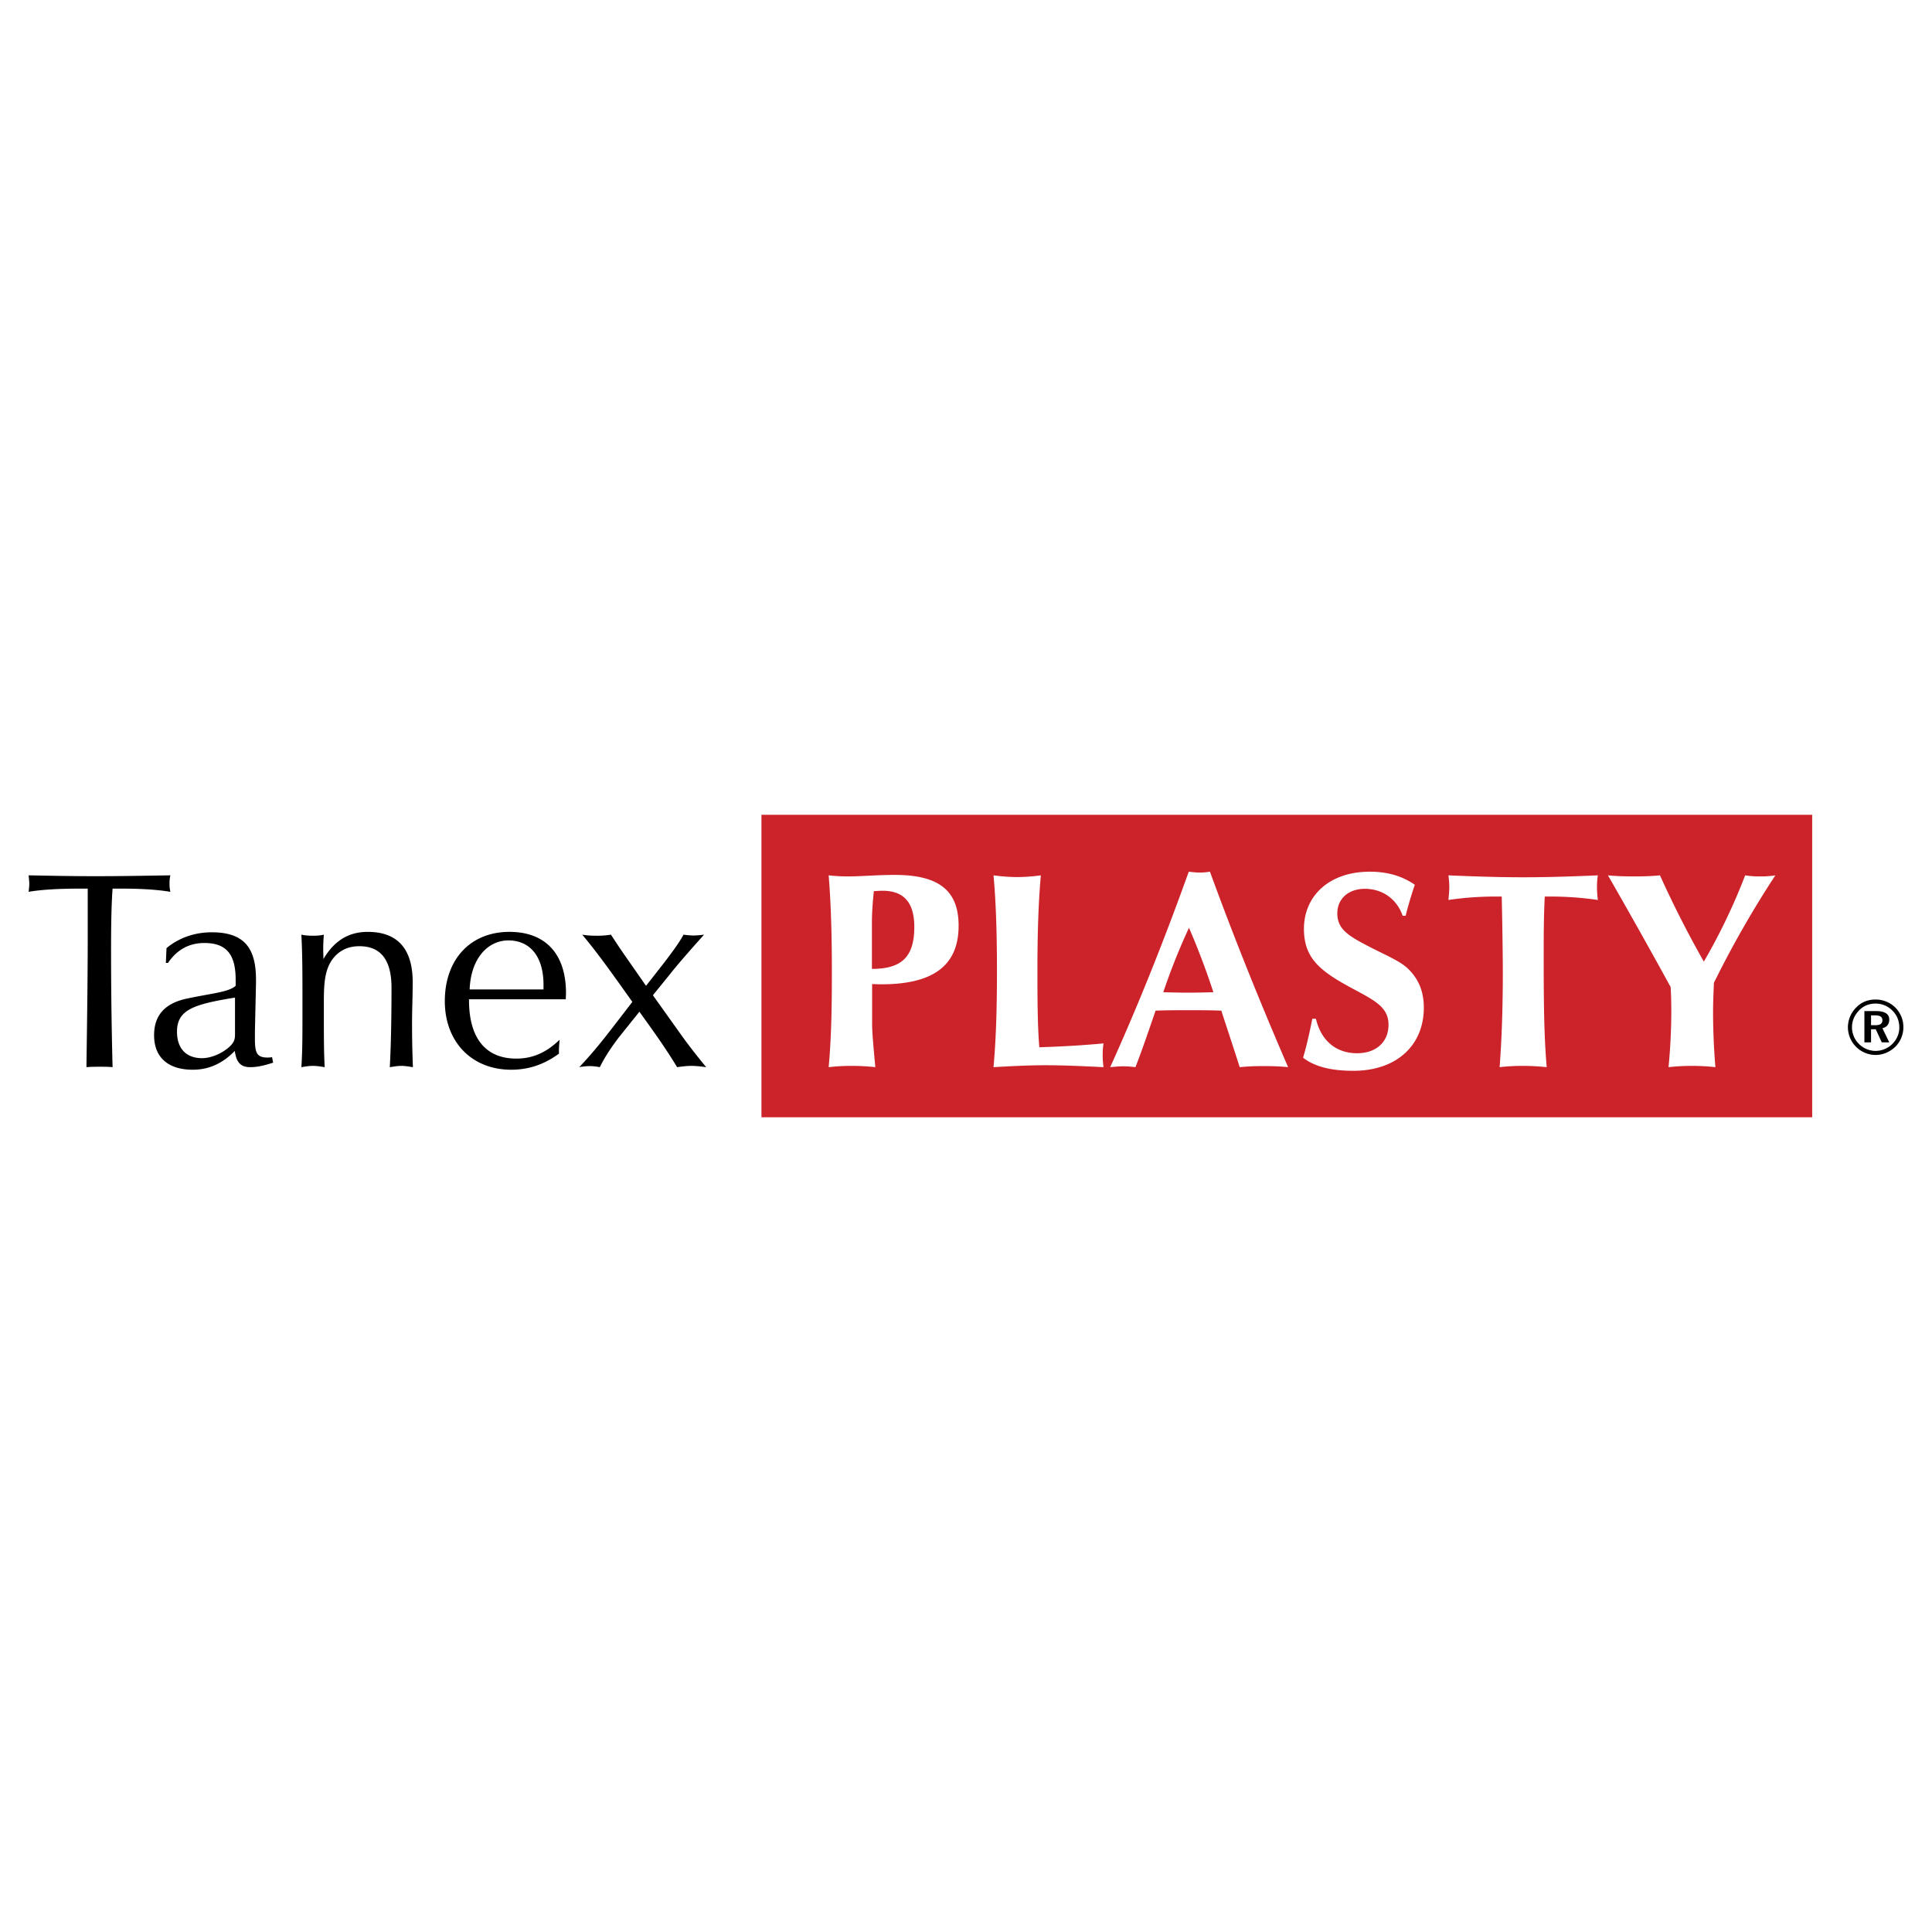 <svg xmlns="http://www.w3.org/2000/svg" width="2500" height="2500" viewBox="0 0 192.756 192.756"><g fill-rule="evenodd" clip-rule="evenodd"><path fill="#fff" d="M0 0h192.756v192.756H0V0z"/><path d="M8.624 106.471c.47-.042.919-.042 1.346-.042.449 0 .854 0 1.261.042-.128-5.147-.15-9.014-.15-11.534 0-2.328.021-4.443.15-6.28h.812c1.9 0 3.545.085 4.955.32a3.677 3.677 0 0 1-.085-.833c0-.278.021-.556.085-.812-2.605.043-5.083.086-7.454.086-2.328 0-4.55-.043-6.686-.086.021.278.064.577.064.876 0 .235-.042.534-.064.769 1.217-.213 2.947-.32 5.169-.32h.726v4.678c-.001 4.122-.065 8.522-.129 13.136zm14.802-1.623c.15 1.132.577 1.623 1.538 1.623.812 0 1.538-.213 2.286-.448l-.107-.556c-.171.043-.341.043-.47.043-1.068 0-1.239-.513-1.239-1.858v-.79l.107-4.784v-.342c0-3.204-1.218-4.721-4.422-4.721-1.729 0-3.311.577-4.507 1.581l-.063 1.474h.213c.875-1.303 2.093-1.987 3.631-1.987 2.264 0 3.119 1.218 3.119 3.673v.599c-.705.641-2.414.747-4.892 1.281-2.179.47-3.246 1.666-3.246 3.652 0 2.179 1.367 3.439 3.866 3.439 1.601.001 2.989-.64 4.186-1.879zm.021-5.319v3.609c0 .428-.021.77-.47 1.218-.769.747-1.922 1.218-2.819 1.218-1.559 0-2.499-.94-2.499-2.648 0-2.222 1.751-2.735 5.788-3.397zm6.621 6.942c.385-.063.748-.128 1.154-.128.384 0 .769.064 1.174.128-.085-1.409-.085-3.161-.085-5.232v-1.261c0-1.879.085-3.289.94-4.378.662-.812 1.517-1.196 2.606-1.196 2.136 0 3.204 1.367 3.204 4.144 0 3.311-.064 5.98-.171 7.924.406-.063.769-.128 1.153-.128.363 0 .747.064 1.153.128a106.602 106.602 0 0 1-.085-4.421c0-1.324.064-2.691.064-4.059 0-3.332-1.517-5.019-4.485-5.019-1.922 0-3.354.897-4.421 2.712 0-.342-.021-.662-.021-1.004 0-.491.021-.94.064-1.431-.342.085-.705.107-1.089.107-.385 0-.769-.021-1.154-.107.107 1.987.107 4.101.107 6.366v1.985c-.001 1.687-.001 3.311-.108 4.87zm16.789-7.753c.107-3.033 1.772-4.892 3.866-4.892 2.158 0 3.503 1.602 3.503 4.422v.47h-7.369zm8.907 6.407v-.32c0-.342.042-.705.064-1.067-1.324 1.281-2.691 1.879-4.314 1.879-3.055 0-4.72-2.028-4.72-5.831V99.7h9.654c0-.235.021-.427.021-.619 0-3.93-2.072-6.109-5.639-6.109-3.887 0-6.45 2.734-6.45 6.92 0 4.037 2.67 6.835 6.621 6.835 1.751.001 3.31-.534 4.763-1.602zm2.029 1.346a6.103 6.103 0 0 1 1.046-.106c.32 0 .662.043 1.004.106.47-.961 1.153-2.008 1.965-3.055l1.986-2.477 1.025 1.431c1.068 1.495 2.008 2.884 2.734 4.101.47-.063.939-.128 1.431-.128s.983.064 1.474.128c-1.73-2.093-2.542-3.289-2.712-3.524l-2.606-3.651 1.645-2.029c.875-1.111 2.029-2.414 3.46-4.016a8.59 8.59 0 0 1-1.047.085 8.26 8.26 0 0 1-1.004-.085c-.342.662-1.047 1.645-2.05 2.948l-1.688 2.157-2.264-3.247c-.427-.619-.833-1.239-1.239-1.858a7.953 7.953 0 0 1-1.431.107c-.47 0-.939-.021-1.431-.107 1.41 1.688 2.584 3.333 3.674 4.849l1.325 1.857-1.858 2.414c-.812 1.045-1.901 2.477-3.439 4.1zM187.123 99.722c-.748 0-1.41.256-1.922.79a2.783 2.783 0 0 0-.834 1.965c0 .727.279 1.41.791 1.944a2.786 2.786 0 0 0 1.965.833c.705 0 1.41-.278 1.965-.812a2.734 2.734 0 0 0 .812-1.965c0-.747-.277-1.409-.791-1.943a2.805 2.805 0 0 0-1.986-.812zm0 .405c.641 0 1.219.235 1.688.705.449.448.684 1.025.684 1.688 0 .619-.256 1.196-.705 1.645a2.394 2.394 0 0 1-1.688.684 2.355 2.355 0 0 1-1.645-.705 2.34 2.34 0 0 1-.684-1.666c0-.619.256-1.217.727-1.688.428-.449 1.004-.663 1.623-.663zm-1.111.748v3.118h.662v-1.303h.471l.598 1.303h.748l-.684-1.409c.449-.107.684-.406.684-.854 0-.556-.428-.854-1.303-.854h-1.176v-.001zm.662.427h.406c.492 0 .727.149.727.491s-.234.492-.705.492h-.428v-.983z"/><path d="M82.676 106.471a20.324 20.324 0 0 1 2.286-.128c.791 0 1.581.043 2.371.128-.214-2.242-.321-3.631-.321-4.165v-4.122c.321 0 .62.021.919.021 5.19 0 7.71-1.88 7.71-5.853 0-3.546-2.029-5.062-6.365-5.062-1.816 0-3.354.15-4.635.15-.577 0-1.217-.021-1.965-.107.235 2.862.32 6.087.32 9.591.001 3.353-.042 6.514-.32 9.547zm4.315-9.804v-4.635c0-1.025.085-2.072.192-3.119.299-.021.598-.042.876-.042 2.114 0 3.161 1.175 3.161 3.61 0 2.969-1.239 4.186-4.229 4.186zm12.132 9.804c1.857-.106 3.566-.192 5.168-.192 1.73 0 3.695.086 5.811.192a7.695 7.695 0 0 1-.086-1.195c0-.428.021-.812.086-1.176-2.285.214-4.4.321-6.408.385-.17-2.008-.191-4.549-.191-7.561 0-3.546.086-6.729.342-9.591a17.61 17.61 0 0 1-2.35.171c-.791 0-1.58-.064-2.371-.171.256 2.798.342 6.002.342 9.591-.001 3.267-.066 6.45-.343 9.547zm16.938-7.476a62.846 62.846 0 0 1 2.564-6.429 73.38 73.38 0 0 1 2.434 6.429c-.832.021-1.688.043-2.498.043-.834 0-1.645-.021-2.5-.043zm-5.297 7.476c.492-.042.896-.085 1.324-.085s.834.043 1.197.085c.662-1.709 1.303-3.588 2.008-5.639 1.088-.043 2.178-.043 3.268-.043 1.088 0 2.199 0 3.289.043.576 1.773 1.195 3.631 1.836 5.639a23.22 23.22 0 0 1 2.414-.106c.812 0 1.623.021 2.414.106-2.883-6.664-5.49-13.178-7.797-19.501-.299.043-.641.086-1.004.086s-.727-.043-1.109-.086c-2.372 6.6-4.958 13.135-7.84 19.501zm19.244-.94c1.197.918 2.863 1.303 5.02 1.303 4.314 0 7.027-2.541 7.027-6.301 0-1.538-.469-2.755-1.473-3.78-.812-.854-2.307-1.432-4.102-2.371-1.986-1.025-3.055-1.709-3.055-3.247 0-1.453 1.09-2.457 2.756-2.457 1.73 0 3.182 1.004 3.76 2.691h.299c.234-.94.533-1.965.918-3.097-1.303-.897-2.777-1.303-4.486-1.303-4.078 0-6.578 2.435-6.578 5.703 0 3.119 1.838 4.357 5.213 6.151 2.027 1.09 3.225 1.773 3.225 3.418 0 1.688-1.197 2.841-3.141 2.841-2.072 0-3.588-1.239-4.1-3.439h-.363c-.28 1.432-.578 2.735-.92 3.888zm19.609.94a20.28 20.28 0 0 1 2.285-.128c.789 0 1.602.043 2.414.128-.279-3.161-.301-6.813-.301-10.979 0-2.008 0-4.016.107-6.044h.555c1.709 0 3.291.128 4.742.342a9.612 9.612 0 0 1-.086-1.324c0-.385.021-.769.086-1.132-2.455.107-4.955.192-7.453.192-2.5 0-4.957-.085-7.455-.192.043.363.086.748.086 1.132 0 .427-.043.854-.086 1.324a32.275 32.275 0 0 1 4.742-.342h.576c.086 4.016.107 6.515.107 7.476.002 3.267-.084 6.45-.319 9.547zm17.065-7.989c.043.77.064 1.538.064 2.35 0 1.773-.084 3.652-.277 5.639a21.48 21.48 0 0 1 4.678 0 67.159 67.159 0 0 1-.234-5.403c0-1.047.043-2.029.084-3.012a101.151 101.151 0 0 1 6.131-10.723 9.052 9.052 0 0 1-1.494.107 9.014 9.014 0 0 1-1.518-.107 59.839 59.839 0 0 1-4.123 8.608 104.931 104.931 0 0 1-4.377-8.608c-.855.086-1.73.107-2.564.107-.875 0-1.75-.021-2.627-.107a591.51 591.51 0 0 1 6.257 11.149zM75.97 81.289h104.831v30.18H75.97v-30.18z" fill="#cc2229"/></g></svg>